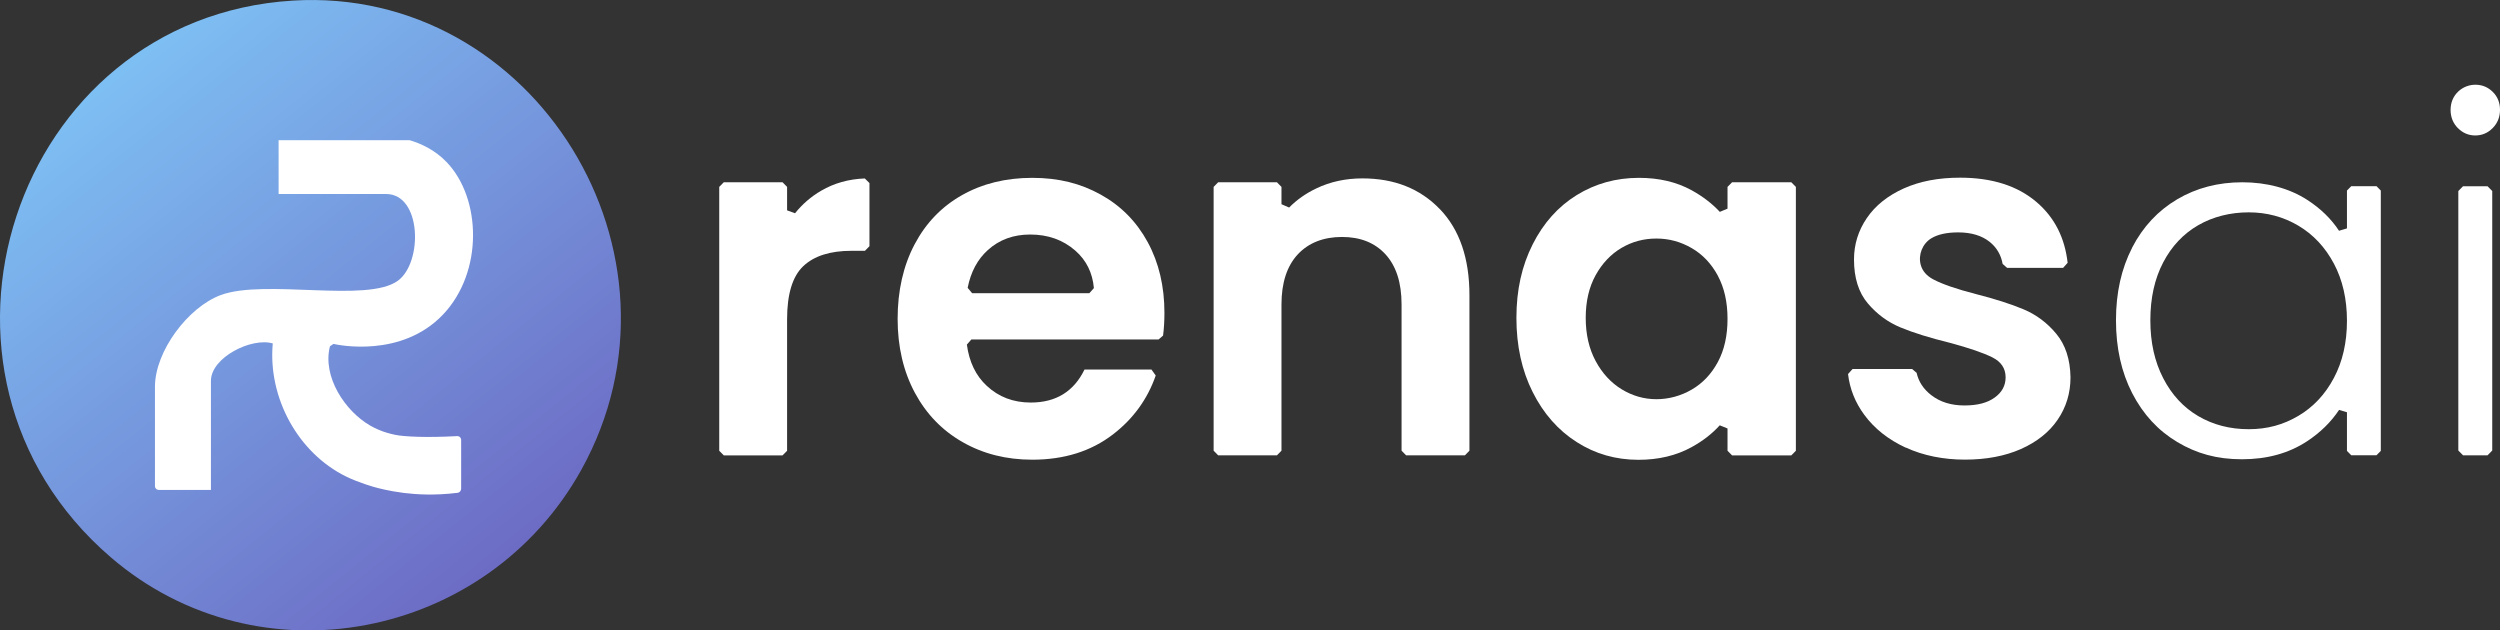 <svg width="115" height="29" viewBox="0 0 115 29" fill="none" xmlns="http://www.w3.org/2000/svg">
<rect x="0" y="0" width="115" height="29" fill="#333333" stroke="none"/>
<g clip-path="url(#clip0_334_32)">
<ellipse cx="14.44" cy="14.764" rx="10.83" ry="11.073" fill="white"/>
<path d="M13.464 0.028C0.61 0.819 -4.78 17.142 5.093 25.633C11.899 31.487 22.393 29.428 26.737 21.618C32.236 11.724 24.576 -0.657 13.464 0.028ZM17.02 19.573C17.306 19.738 17.621 19.849 17.621 19.849C17.621 19.849 17.874 19.939 18.165 20C18.596 20.09 19.634 20.137 21.009 20.062C21.018 20.062 21.108 20.048 21.169 20.12C21.224 20.182 21.213 20.257 21.213 20.268V22.468C21.213 22.468 21.215 22.554 21.16 22.613C21.1 22.677 21.02 22.674 21.009 22.674C19.994 22.797 19.156 22.747 18.571 22.674C17.885 22.588 17.383 22.451 17.223 22.406C17.223 22.406 16.52 22.213 15.927 21.923C13.709 20.838 12.32 18.293 12.547 15.798C11.575 15.51 9.703 16.441 9.703 17.519V22.537H7.331C7.331 22.537 7.229 22.549 7.169 22.473C7.119 22.414 7.125 22.342 7.128 22.331V17.793C7.128 16.156 8.651 14.133 10.15 13.574C12.185 12.819 16.883 13.948 18.302 12.914C19.458 12.071 19.398 8.924 17.759 8.924H12.816V6.449H18.843C19.329 6.594 19.983 6.874 20.537 7.449C22.146 9.112 22.242 12.512 20.378 14.471C18.459 16.488 15.529 15.865 15.34 15.82L15.178 15.929C14.821 17.321 15.864 18.902 17.023 19.573H17.02Z" fill="url(#paint0_linear_334_32)"/>
<path d="M37.777 8.771C38.367 8.427 39.034 8.237 39.781 8.209L39.995 8.421V11.325C39.913 11.408 39.869 11.453 39.787 11.537H39.169C38.189 11.537 37.45 11.772 36.953 12.241C36.456 12.71 36.206 13.526 36.206 14.689V20.735L35.998 20.947H33.293L33.085 20.735V8.597L33.293 8.385H35.998L36.206 8.597V9.676C36.388 9.743 36.39 9.743 36.572 9.81C36.909 9.388 37.31 9.042 37.777 8.771Z" fill="white"/>
<path d="M53.292 15.616H44.682C44.6 15.711 44.559 15.759 44.476 15.851C44.583 16.647 44.885 17.279 45.388 17.745C45.937 18.259 46.612 18.517 47.414 18.517C48.573 18.517 49.396 18.011 49.888 16.997H52.966C53.048 17.114 53.081 17.159 53.163 17.273C52.787 18.357 52.134 19.26 51.203 19.978C50.193 20.757 48.954 21.146 47.483 21.146C46.294 21.146 45.228 20.878 44.287 20.341C43.342 19.805 42.609 19.045 42.082 18.064C41.555 17.08 41.291 15.949 41.291 14.664C41.291 13.378 41.552 12.224 42.071 11.241C42.59 10.257 43.318 9.503 44.254 8.975C45.19 8.447 46.266 8.181 47.483 8.181C48.699 8.181 49.707 8.438 50.635 8.952C51.563 9.466 52.282 10.196 52.795 11.14C53.309 12.085 53.564 13.169 53.564 14.392C53.564 14.772 53.542 15.122 53.501 15.437L53.295 15.616H53.292ZM50.11 13.487L50.319 13.252C50.256 12.546 49.97 11.97 49.462 11.526C48.897 11.034 48.208 10.788 47.389 10.788C46.618 10.788 45.967 11.025 45.44 11.503C44.965 11.931 44.655 12.512 44.512 13.241L44.718 13.487H50.11Z" fill="white"/>
<path d="M66.235 9.62C67.141 10.565 67.594 11.883 67.594 13.577V20.732L67.386 20.945H64.681L64.472 20.732V14.007C64.472 13.009 64.228 12.244 63.737 11.704C63.248 11.168 62.578 10.9 61.732 10.9C60.887 10.9 60.192 11.168 59.695 11.704C59.198 12.241 58.948 13.009 58.948 14.007V20.732L58.74 20.945H56.035L55.827 20.732V8.597L56.035 8.385H58.74L58.948 8.597V9.394C59.116 9.466 59.132 9.475 59.3 9.547C59.651 9.19 60.066 8.899 60.544 8.67C61.189 8.36 61.9 8.206 62.671 8.206C64.14 8.206 65.329 8.678 66.235 9.623V9.62Z" fill="white"/>
<path d="M70.502 11.241C70.999 10.257 71.674 9.503 72.528 8.975C73.382 8.447 74.335 8.181 75.392 8.181C76.311 8.181 77.119 8.371 77.808 8.748C78.319 9.028 78.752 9.36 79.112 9.746L79.466 9.598V8.597C79.549 8.514 79.593 8.469 79.675 8.385H82.401L82.61 8.597V20.735L82.401 20.947H79.675L79.466 20.735V19.71C79.293 19.64 79.282 19.634 79.109 19.564C78.755 19.956 78.321 20.291 77.805 20.573C77.1 20.959 76.287 21.151 75.367 21.151C74.326 21.151 73.379 20.88 72.528 20.335C71.674 19.791 70.999 19.025 70.502 18.033C70.005 17.044 69.755 15.907 69.755 14.622C69.755 13.336 70.005 12.227 70.502 11.243V11.241ZM79.021 12.682C78.725 12.132 78.324 11.707 77.819 11.414C77.314 11.12 76.773 10.973 76.194 10.973C75.614 10.973 75.079 11.115 74.59 11.403C74.101 11.691 73.703 12.11 73.398 12.66C73.094 13.213 72.943 13.864 72.943 14.622C72.943 15.379 73.094 16.038 73.398 16.605C73.703 17.173 74.104 17.606 74.601 17.91C75.098 18.212 75.631 18.363 76.194 18.363C76.756 18.363 77.314 18.215 77.819 17.921C78.324 17.628 78.725 17.203 79.021 16.653C79.318 16.102 79.466 15.44 79.466 14.669C79.466 13.898 79.318 13.239 79.021 12.685V12.682Z" fill="white"/>
<path d="M87.665 20.593C86.863 20.221 86.229 19.721 85.759 19.084C85.339 18.514 85.089 17.888 85.01 17.206L85.218 16.974H87.958C88.035 17.041 88.085 17.083 88.164 17.15C88.255 17.555 88.477 17.899 88.837 18.176C89.246 18.494 89.754 18.651 90.364 18.651C90.973 18.651 91.421 18.53 91.756 18.287C92.091 18.047 92.258 17.737 92.258 17.357C92.258 16.949 92.055 16.642 91.646 16.438C91.237 16.234 90.589 16.01 89.696 15.77C88.777 15.544 88.022 15.309 87.434 15.066C86.847 14.825 86.341 14.454 85.918 13.954C85.496 13.456 85.284 12.783 85.284 11.936C85.284 11.241 85.482 10.606 85.874 10.031C86.267 9.455 86.833 9.003 87.569 8.67C88.304 8.338 89.169 8.173 90.163 8.173C91.632 8.173 92.807 8.547 93.683 9.296C94.504 9.997 94.982 10.931 95.111 12.09L94.902 12.322H92.327C92.25 12.252 92.2 12.21 92.121 12.14C92.047 11.727 91.852 11.392 91.533 11.132C91.168 10.838 90.682 10.69 90.075 10.69C89.551 10.69 89.136 10.782 88.837 10.964C88.433 11.21 88.228 11.721 88.354 12.185C88.431 12.467 88.626 12.691 88.939 12.856C89.353 13.074 90.001 13.297 90.877 13.523C91.769 13.75 92.502 13.985 93.082 14.228C93.661 14.471 94.163 14.842 94.586 15.351C95.009 15.857 95.229 16.527 95.243 17.357C95.243 18.083 95.045 18.732 94.652 19.307C94.26 19.883 93.694 20.33 92.958 20.657C92.222 20.981 91.366 21.143 90.386 21.143C89.405 21.143 88.469 20.959 87.667 20.587L87.665 20.593Z" fill="white"/>
<path d="M98.079 11.389C98.576 10.43 99.268 9.69 100.152 9.167C101.036 8.645 102.035 8.385 103.147 8.385C104.259 8.385 105.305 8.656 106.143 9.201C106.749 9.595 107.233 10.064 107.595 10.615L107.96 10.506V8.765C108.037 8.687 108.081 8.642 108.158 8.564H109.319L109.517 8.765V20.741L109.319 20.942H108.158L107.96 20.741V18.964C107.771 18.908 107.787 18.91 107.598 18.855C107.227 19.413 106.736 19.897 106.123 20.299C105.283 20.852 104.287 21.126 103.128 21.126C101.969 21.126 101.039 20.861 100.154 20.333C99.27 19.805 98.581 19.056 98.082 18.089C97.585 17.122 97.335 16.005 97.335 14.733C97.335 13.462 97.585 12.35 98.082 11.389H98.079ZM107.359 12.126C106.958 11.372 106.412 10.788 105.723 10.38C105.033 9.972 104.27 9.768 103.438 9.768C102.606 9.768 101.805 9.964 101.121 10.358C100.437 10.752 99.899 11.322 99.507 12.071C99.114 12.819 98.916 13.708 98.916 14.733C98.916 15.759 99.114 16.633 99.507 17.396C99.899 18.159 100.437 18.74 101.121 19.142C101.805 19.542 102.576 19.743 103.438 19.743C104.3 19.743 105.031 19.539 105.723 19.131C106.414 18.723 106.958 18.142 107.359 17.385C107.76 16.631 107.96 15.753 107.96 14.756C107.96 13.758 107.76 12.881 107.359 12.126Z" fill="white"/>
<path d="M113.062 5.893C112.839 5.666 112.727 5.387 112.727 5.055C112.727 4.722 112.845 4.431 113.081 4.208C113.3 4.001 113.6 3.889 113.899 3.898C114.198 3.906 114.451 4.015 114.665 4.225C114.887 4.443 115 4.719 115 5.052C115 5.384 114.887 5.664 114.665 5.89C114.443 6.116 114.176 6.231 113.863 6.231C113.55 6.231 113.284 6.116 113.062 5.89V5.893Z" fill="white"/>
<path d="M114.643 8.787V20.724L114.426 20.945H113.3L113.083 20.724V8.787L113.3 8.567H114.426L114.643 8.787Z" fill="white"/>
</g>
<defs>
<linearGradient id="paint0_linear_334_32" x1="3.868" y1="2.9" x2="24.534" y2="28.554" gradientUnits="userSpaceOnUse">
<stop stop-color="#7EC2F5"/>
<stop offset="1" stop-color="#6B63C0"/>
</linearGradient>
<clipPath id="clip0_334_32">
<rect width="115" height="29" fill="white"/>
</clipPath>
</defs>
</svg>
